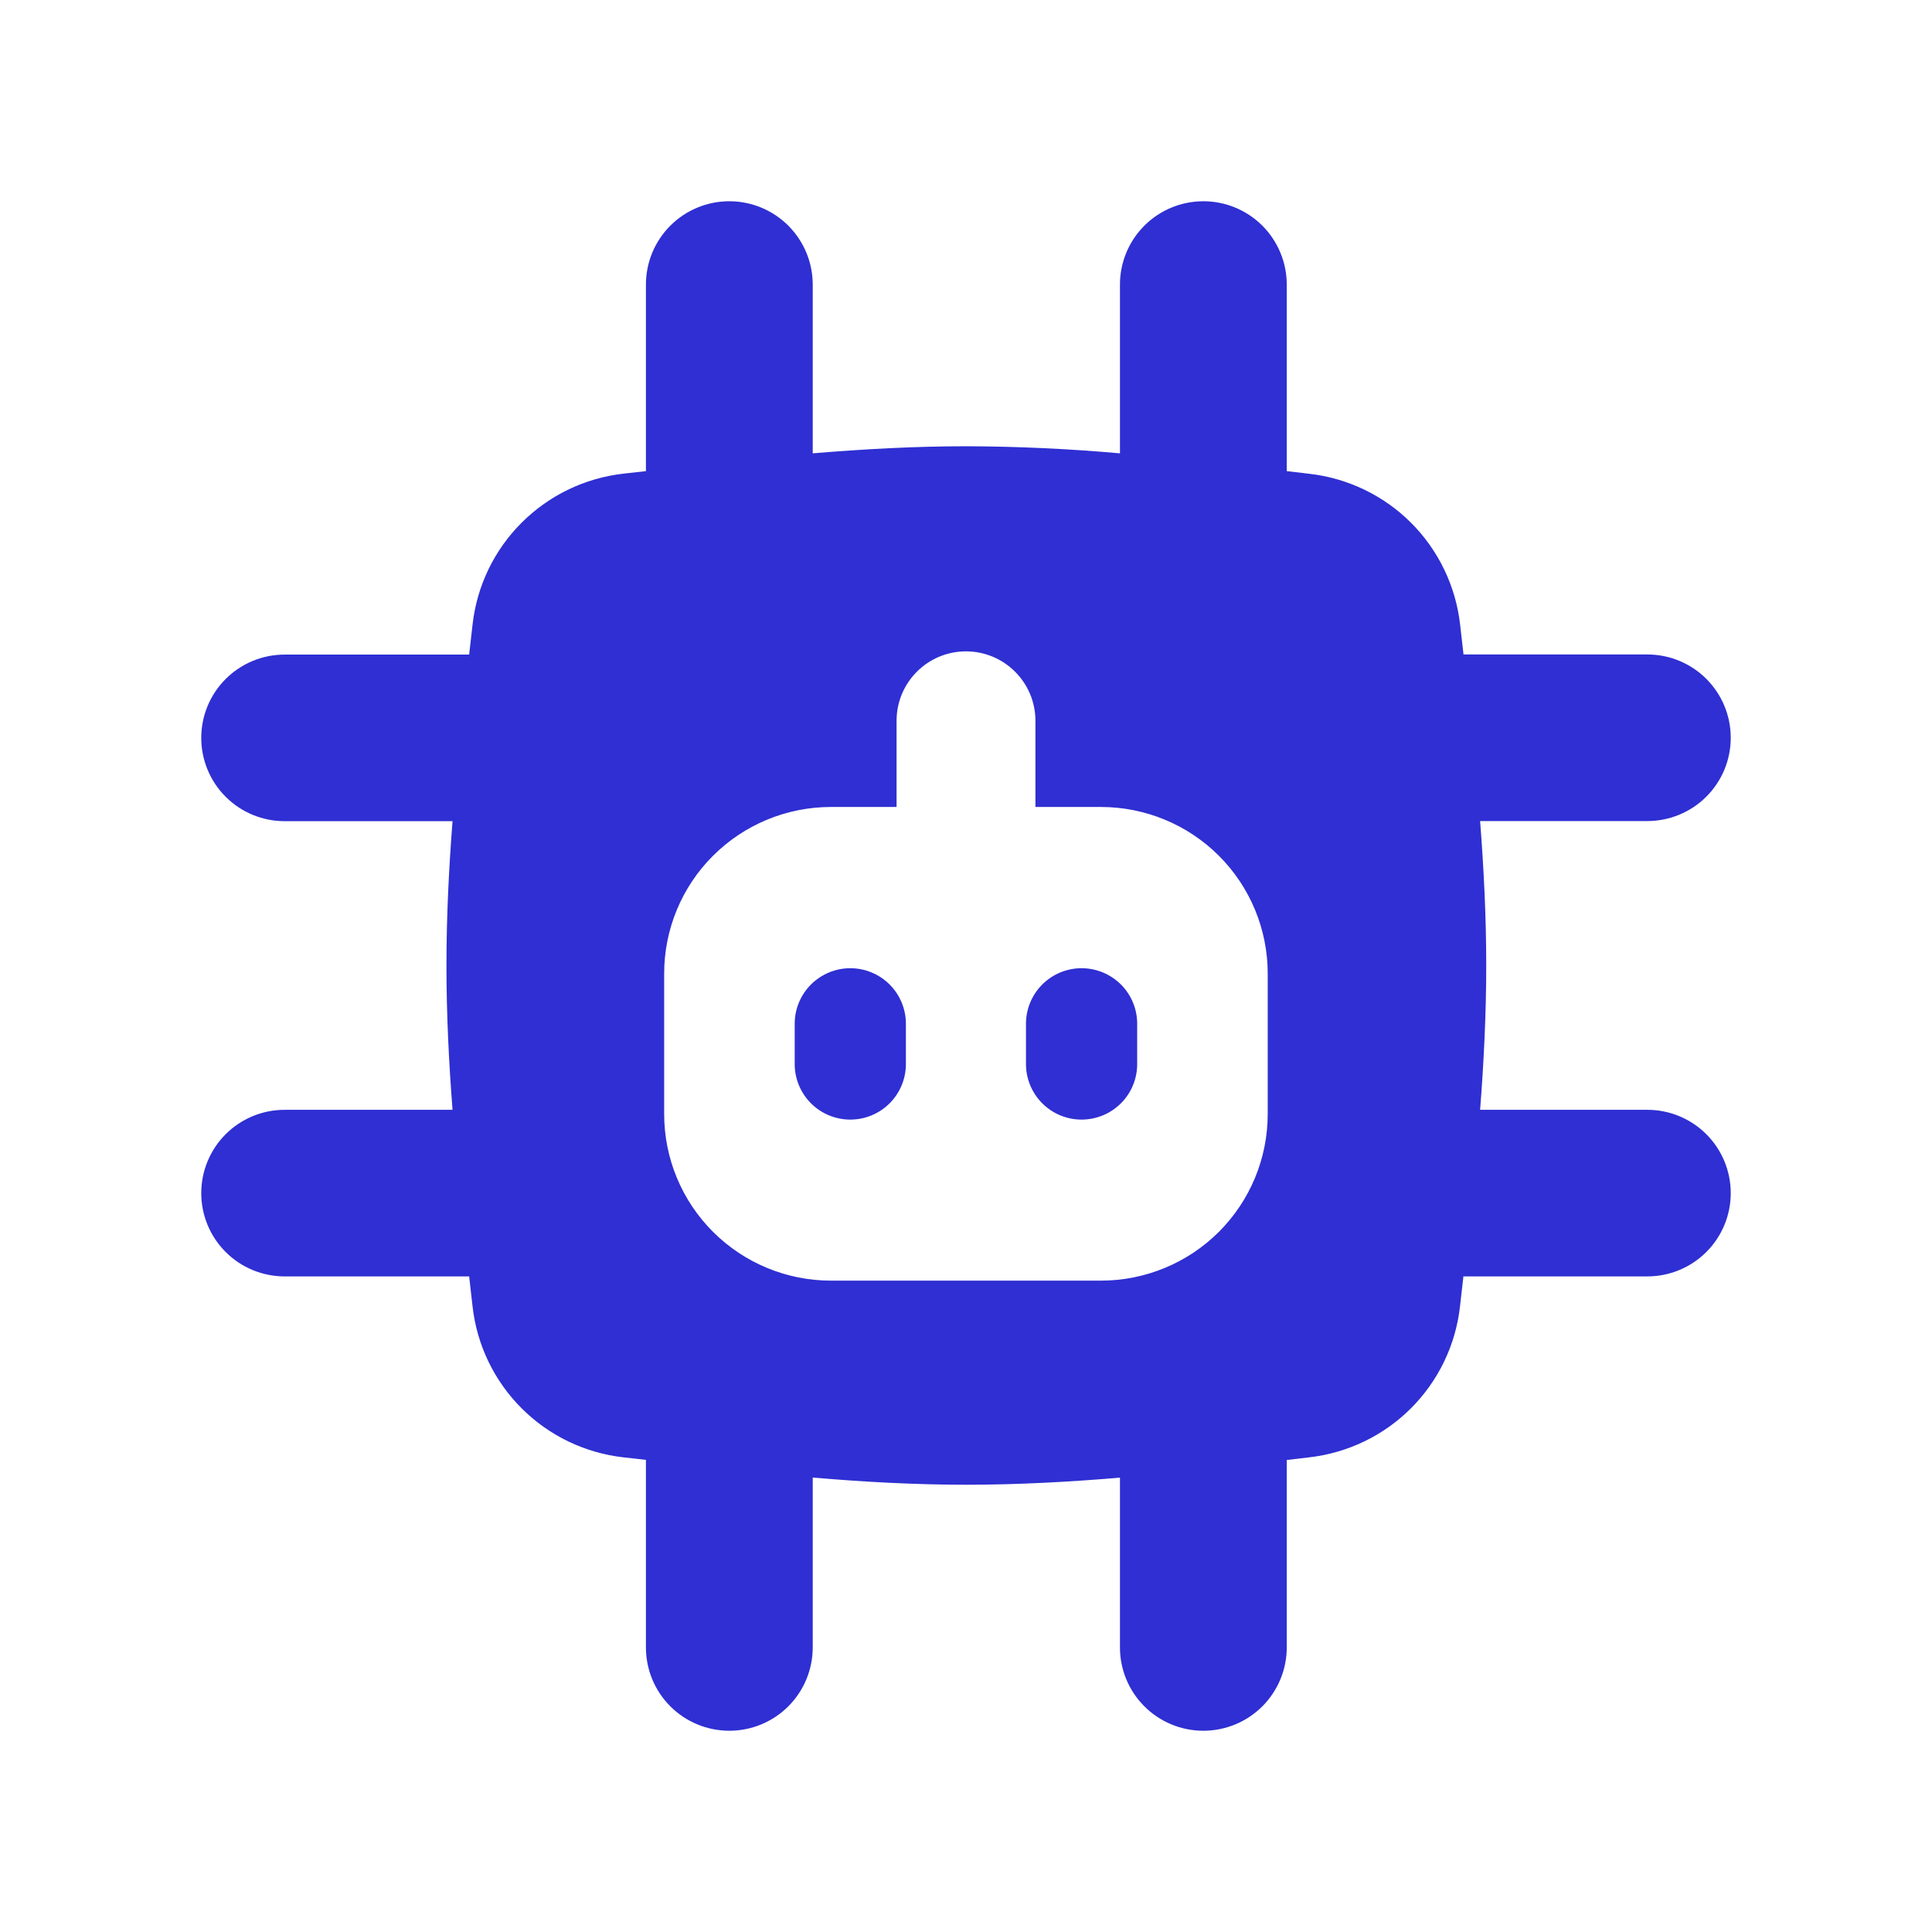 <svg width="48" height="48" viewBox="0 0 48 48" fill="none" xmlns="http://www.w3.org/2000/svg">
<path fill-rule="evenodd" clip-rule="evenodd" d="M27.825 7.069V11.263C26.555 11.15 25.282 11.091 24.007 11.087C22.717 11.087 21.438 11.159 20.192 11.263V7.069C20.192 6.521 19.973 5.994 19.585 5.606C19.196 5.218 18.669 5 18.12 5C17.57 5 17.043 5.218 16.655 5.606C16.266 5.994 16.048 6.521 16.048 7.069V11.705L15.487 11.768C14.53 11.877 13.639 12.307 12.959 12.987C12.278 13.667 11.849 14.557 11.741 15.513L11.658 16.244V16.263H7.072C6.522 16.263 5.995 16.481 5.607 16.869C5.218 17.257 5 17.784 5 18.333C5 18.881 5.218 19.408 5.607 19.796C5.995 20.184 6.522 20.402 7.072 20.402H11.243C11.152 21.575 11.092 22.775 11.092 23.989C11.092 25.2 11.152 26.398 11.243 27.573H7.072C6.522 27.573 5.995 27.791 5.607 28.179C5.218 28.567 5 29.094 5 29.643C5 30.192 5.218 30.718 5.607 31.106C5.995 31.494 6.522 31.712 7.072 31.712H11.658V31.731L11.741 32.462C11.849 33.418 12.278 34.308 12.959 34.988C13.639 35.669 14.53 36.098 15.487 36.207L16.048 36.27V40.931C16.048 41.479 16.266 42.006 16.655 42.394C17.043 42.782 17.57 43 18.12 43C18.669 43 19.196 42.782 19.585 42.394C19.973 42.006 20.192 41.479 20.192 40.931V36.709C21.44 36.817 22.717 36.888 24.007 36.888C25.3 36.888 26.576 36.817 27.825 36.712V40.931C27.825 41.479 28.043 42.006 28.432 42.394C28.82 42.782 29.347 43 29.897 43C30.446 43 30.973 42.782 31.362 42.394C31.75 42.006 31.969 41.479 31.969 40.931V36.273L32.53 36.207C33.486 36.097 34.377 35.667 35.057 34.987C35.737 34.306 36.166 33.415 36.273 32.46L36.356 31.731V31.712H40.928C41.477 31.712 42.005 31.494 42.393 31.106C42.782 30.718 43 30.192 43 29.643C43 29.094 42.782 28.567 42.393 28.179C42.005 27.791 41.477 27.573 40.928 27.573H36.773C36.864 26.398 36.925 25.2 36.925 23.986C36.925 22.772 36.864 21.575 36.773 20.399H40.928C41.477 20.399 42.005 20.181 42.393 19.793C42.782 19.405 43 18.879 43 18.33C43 17.781 42.782 17.255 42.393 16.866C42.005 16.478 41.477 16.26 40.928 16.26H36.359V16.247L36.276 15.515C36.167 14.56 35.738 13.67 35.058 12.989C34.377 12.309 33.486 11.88 32.53 11.771L31.969 11.705V7.069C31.969 6.521 31.75 5.994 31.362 5.606C30.973 5.218 30.446 5 29.897 5C29.347 5 28.82 5.218 28.432 5.606C28.043 5.994 27.825 6.521 27.825 7.069ZM23.999 16.183C24.952 16.183 25.725 16.956 25.725 17.908V20.049H27.352C28.451 20.049 29.506 20.485 30.283 21.261C31.06 22.037 31.496 23.09 31.496 24.188V27.678C31.496 28.776 31.06 29.828 30.283 30.605C29.506 31.381 28.451 31.817 27.352 31.817H20.645C19.546 31.817 18.492 31.381 17.715 30.605C16.937 29.828 16.501 28.776 16.501 27.678V24.188C16.501 23.09 16.937 22.037 17.715 21.261C18.492 20.485 19.546 20.049 20.645 20.049H22.275V17.908C22.275 16.956 23.046 16.183 23.999 16.183ZM22.507 25.435C22.507 25.069 22.361 24.718 22.102 24.459C21.843 24.201 21.492 24.055 21.125 24.055C20.759 24.055 20.408 24.201 20.149 24.459C19.89 24.718 19.744 25.069 19.744 25.435V26.436C19.744 26.802 19.89 27.153 20.149 27.412C20.408 27.671 20.759 27.816 21.125 27.816C21.492 27.816 21.843 27.671 22.102 27.412C22.361 27.153 22.507 26.802 22.507 26.436V25.435ZM26.872 24.055C27.238 24.055 27.589 24.201 27.849 24.459C28.108 24.718 28.253 25.069 28.253 25.435V26.436C28.253 26.802 28.108 27.153 27.849 27.412C27.589 27.671 27.238 27.816 26.872 27.816C26.505 27.816 26.154 27.671 25.895 27.412C25.636 27.153 25.49 26.802 25.49 26.436V25.435C25.49 25.069 25.636 24.718 25.895 24.459C26.154 24.201 26.505 24.055 26.872 24.055Z" fill="#2F2FD3"/>
</svg>

